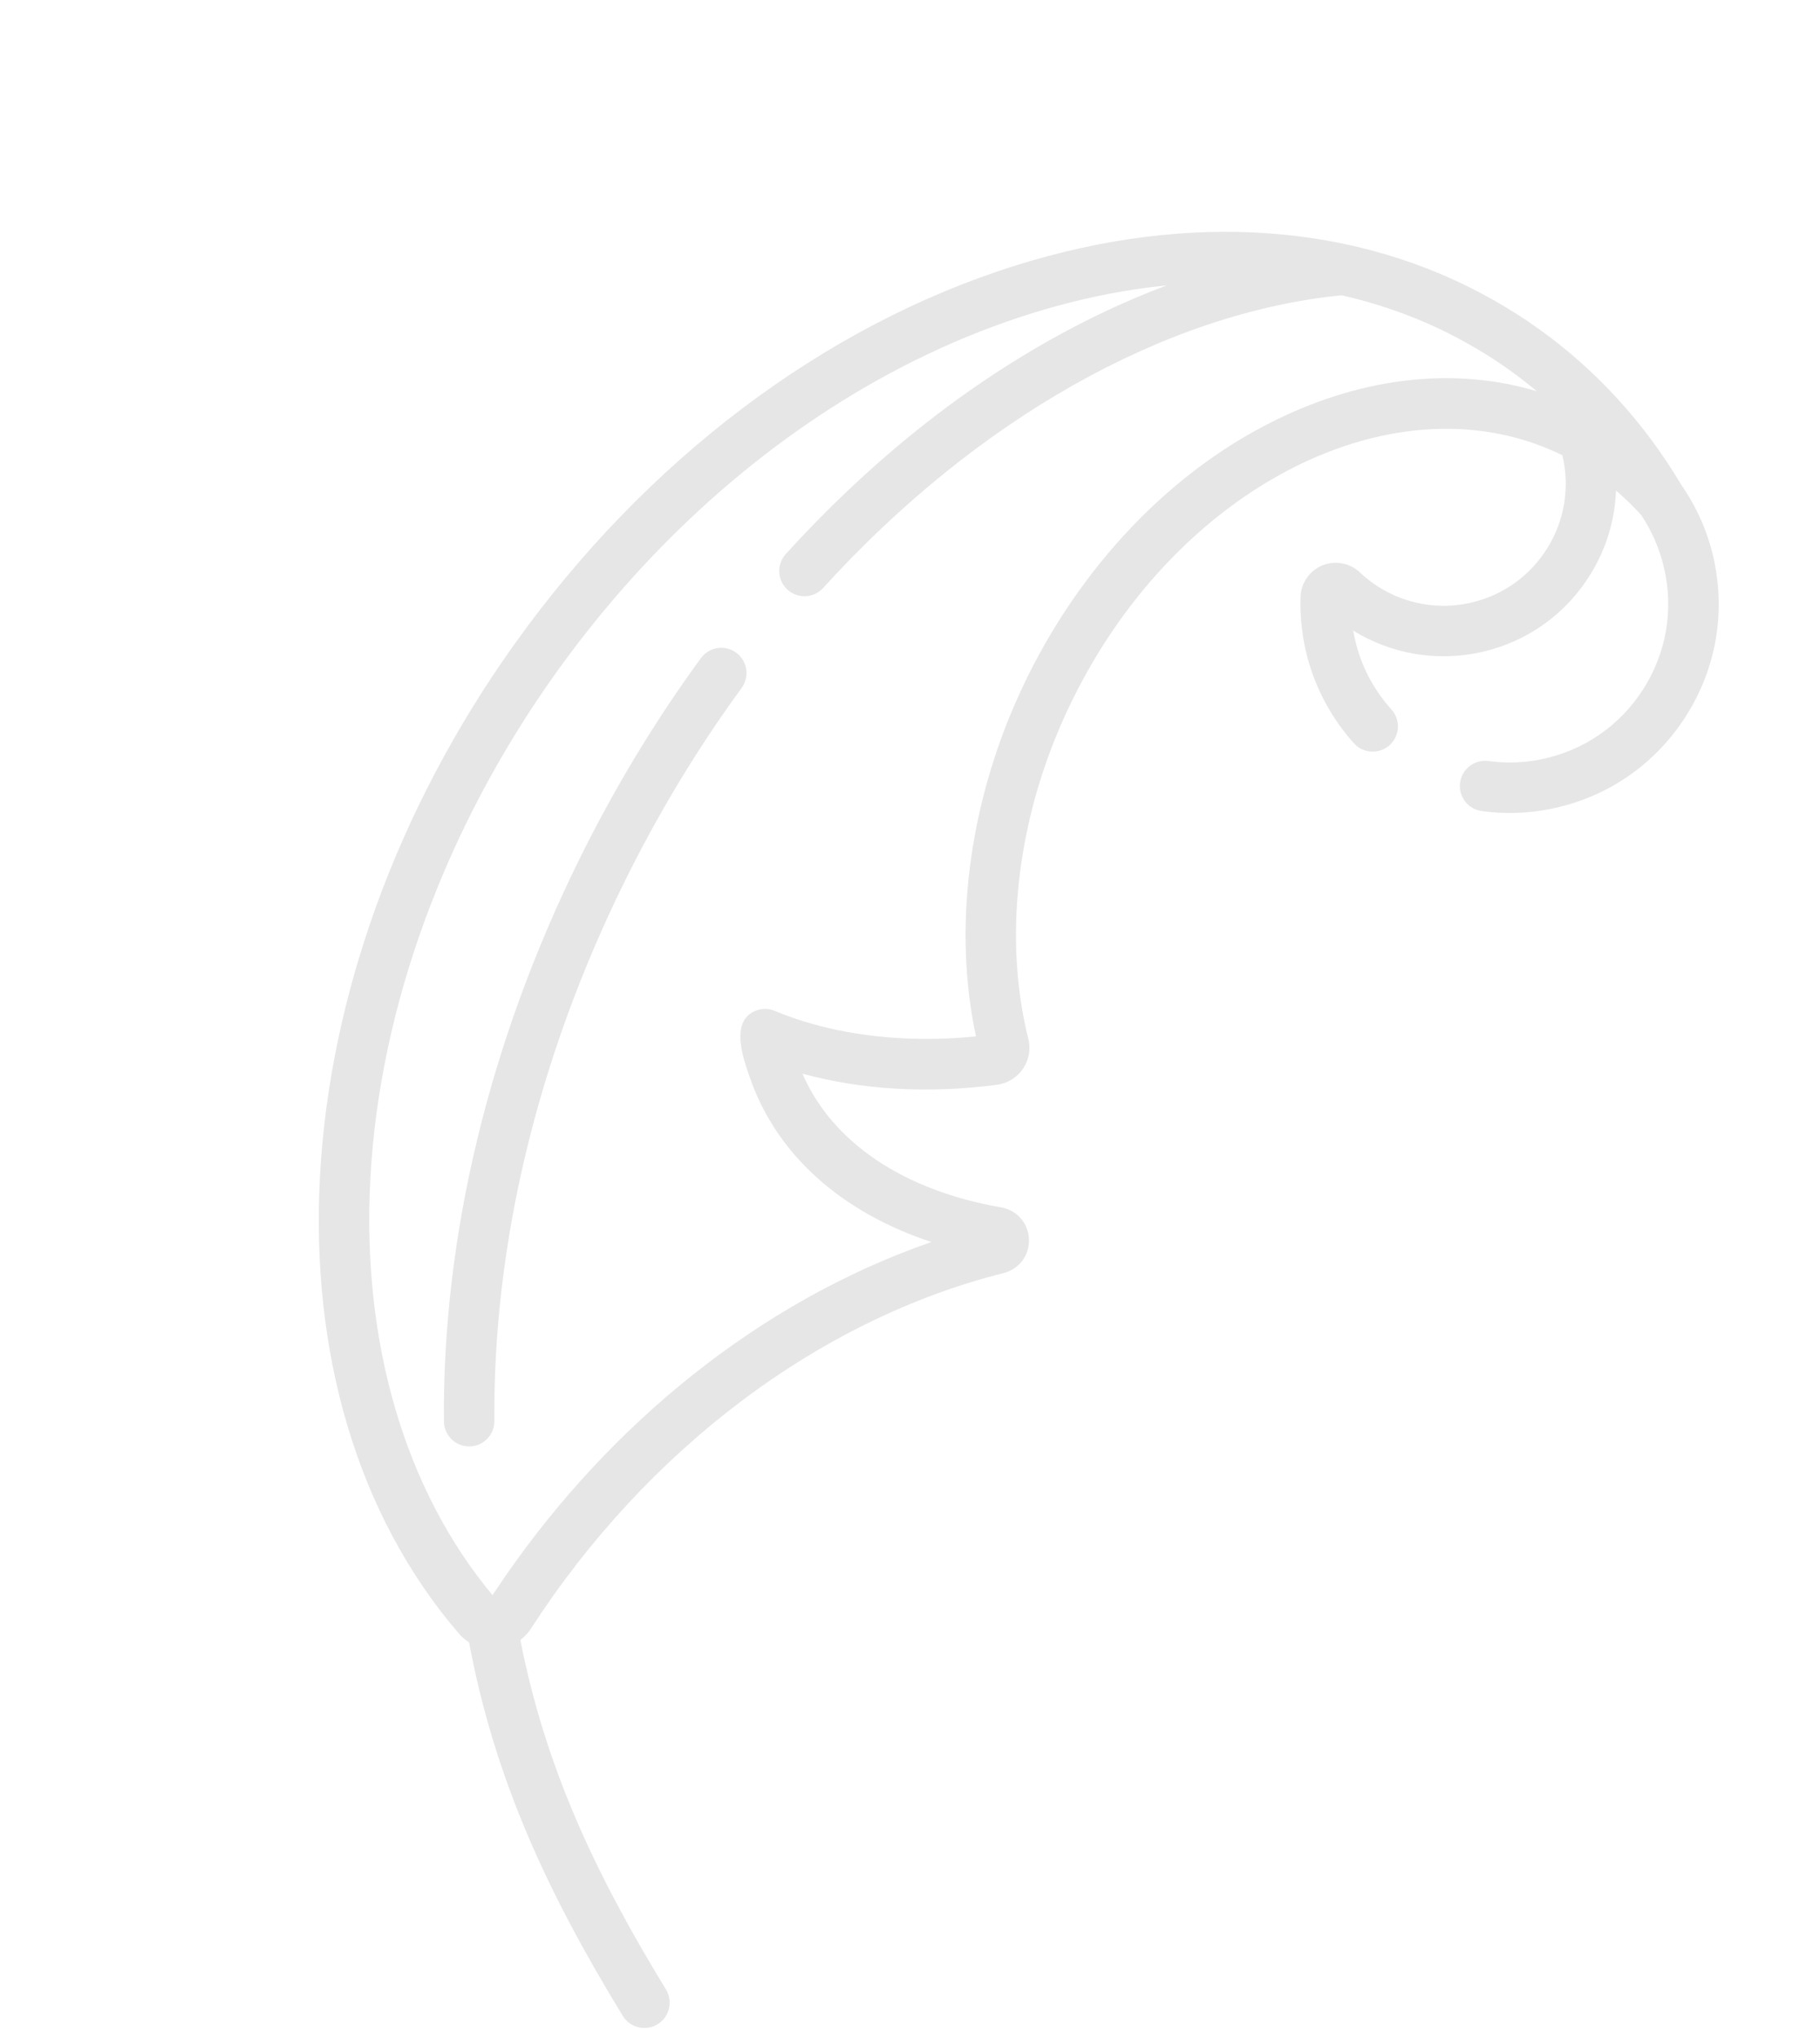 <?xml version="1.0" encoding="UTF-8"?> <svg xmlns="http://www.w3.org/2000/svg" width="1366" height="1529" viewBox="0 0 1366 1529" fill="none"> <path d="M362.408 1082.01C359.492 1083.9 356.023 1085.01 352.292 1085.04C341.833 1085.13 333.281 1076.72 333.19 1066.26C331.989 928.089 366.874 782.801 434.072 646.101C460.547 592.245 491.501 540.976 526.069 493.715C532.246 485.268 544.096 483.432 552.535 489.609C560.977 495.784 562.815 507.633 556.64 516.075C523.369 561.562 493.569 610.927 468.061 662.811C403.455 794.236 369.911 933.633 371.061 1065.94C371.122 1072.67 367.665 1078.6 362.408 1082.01Z" fill="black" fill-opacity="0.1"></path> <path d="M1261.95 363.788C1234.03 316.912 1197.97 277.493 1154.76 246.632C1143.82 238.821 1132.44 231.594 1120.74 224.985C1019.13 167.504 893.603 158.084 762.653 199.045C618.562 244.117 484.862 345.021 386.17 483.181C207.297 733.58 189.784 1045.8 344.524 1225.57C346.747 1228.15 349.306 1230.31 352.081 1232.06C371.603 1336.6 412.385 1422.15 467.426 1512.23C472.892 1521.17 484.576 1523.99 493.524 1518.53C502.473 1513.06 505.293 1501.38 499.826 1492.43C448.164 1407.88 409.627 1327.56 390.563 1230.25C393.588 1227.93 396.274 1225.14 398.38 1221.89C485.611 1087.01 614.937 989.743 753.194 955.022C764.894 952.082 772.739 941.635 772.284 929.615C771.831 917.591 763.212 907.762 751.323 905.71C678.127 893.096 624.485 856.813 602.282 805.417C646.725 817.592 696.472 820.5 748.244 813.774C756.172 812.745 763.301 808.366 767.799 801.766C772.274 795.201 773.736 787.022 771.811 779.325C754.58 710.364 761.641 630.805 790.922 556.563C802.048 528.36 816.868 500.15 833.835 474.952C916.977 351.477 1053.02 291.85 1161.19 336.348C1165.04 337.93 1168.84 339.647 1172.62 341.495C1172.64 341.615 1172.68 341.738 1172.71 341.857C1178.31 365.67 1174.31 390.24 1161.43 411.041C1148.55 431.839 1128.35 446.381 1104.53 451.986C1074.51 459.049 1043.16 450.605 1020.67 429.398C1013.12 422.273 1002.04 420.218 992.451 424.167C982.87 428.109 976.465 437.356 976.119 447.722C975.6 463.293 977.417 478.87 981.518 494.019C987.871 517.496 999.872 539.481 1016.22 557.604C1023.23 565.368 1035.21 565.978 1042.97 558.977C1050.73 551.971 1051.35 539.996 1044.34 532.23C1031.79 518.318 1022.95 502.134 1018.08 484.125C1017.08 480.459 1016.27 476.762 1015.63 473.043C1044.5 490.882 1079.44 496.8 1113.21 488.859C1146.87 480.939 1175.43 460.386 1193.63 430.984C1205.58 411.683 1212.06 390.082 1212.91 368.001C1219.48 373.603 1225.74 379.645 1231.62 386.168C1231.65 386.195 1231.67 386.217 1231.7 386.242C1239.63 398.021 1245.49 411.309 1248.87 425.679C1256.33 457.391 1250.73 489.95 1233.11 517.359C1215.49 544.755 1188.14 563.357 1156.11 569.734C1143.27 572.291 1130.19 572.683 1117.22 570.9C1106.86 569.474 1097.31 576.715 1095.88 587.078C1094.45 597.441 1101.7 606.996 1112.06 608.421C1129.21 610.78 1146.52 610.264 1163.51 606.881C1183.42 602.916 1201.95 595.369 1218.41 584.705C1236.85 572.768 1252.69 556.926 1264.96 537.851C1288.2 501.725 1295.58 458.808 1285.74 417.008C1281.21 397.768 1273.02 379.789 1261.98 363.836C1261.96 363.818 1261.96 363.803 1261.95 363.788ZM957.965 314.865C871.26 357.216 803.525 435.293 764.301 522.326C726.787 605.562 715.343 697.122 732.507 777.467C725.658 778.158 718.836 778.658 712.052 778.967C664.567 781.139 619.084 774.039 581.461 758.322C576.711 756.337 571.452 756.392 566.828 758.338C565.285 758.985 563.816 759.84 562.466 760.901C549.163 771.342 558.887 796.818 562.58 807.657C577.385 851.087 608.467 886.538 651.792 911.009C666.232 919.165 682.033 926.104 699.048 931.71C695.015 933.107 690.994 934.554 686.984 936.051C558.022 984.133 448.641 1078.42 372.624 1192.18C371.632 1193.67 370.622 1195.13 369.641 1196.62C303.852 1117.65 271.335 1006.76 277.999 883.641C284.943 755.353 334.302 620.953 416.99 505.2C474.56 424.609 544.458 357.399 621.327 307.622C669.874 276.185 721.212 251.697 773.959 235.2C808.483 224.401 842.542 217.395 875.749 214.08C847.017 224.819 818.282 238.159 789.67 254.145C718.059 294.156 650.8 348.481 589.781 415.598C582.745 423.336 583.317 435.314 591.054 442.348C598.792 449.384 610.763 448.826 617.806 441.074C732.881 314.503 874.537 234.611 1006.93 221.514C1032.84 227.366 1057.56 235.877 1080.88 246.95C1098.95 255.704 1116.41 265.773 1132.75 277.458C1139.87 282.541 1146.77 287.885 1153.45 293.486C1092.32 275.269 1024.25 282.489 957.965 314.865Z" fill="black" fill-opacity="0.1"></path> </svg> 